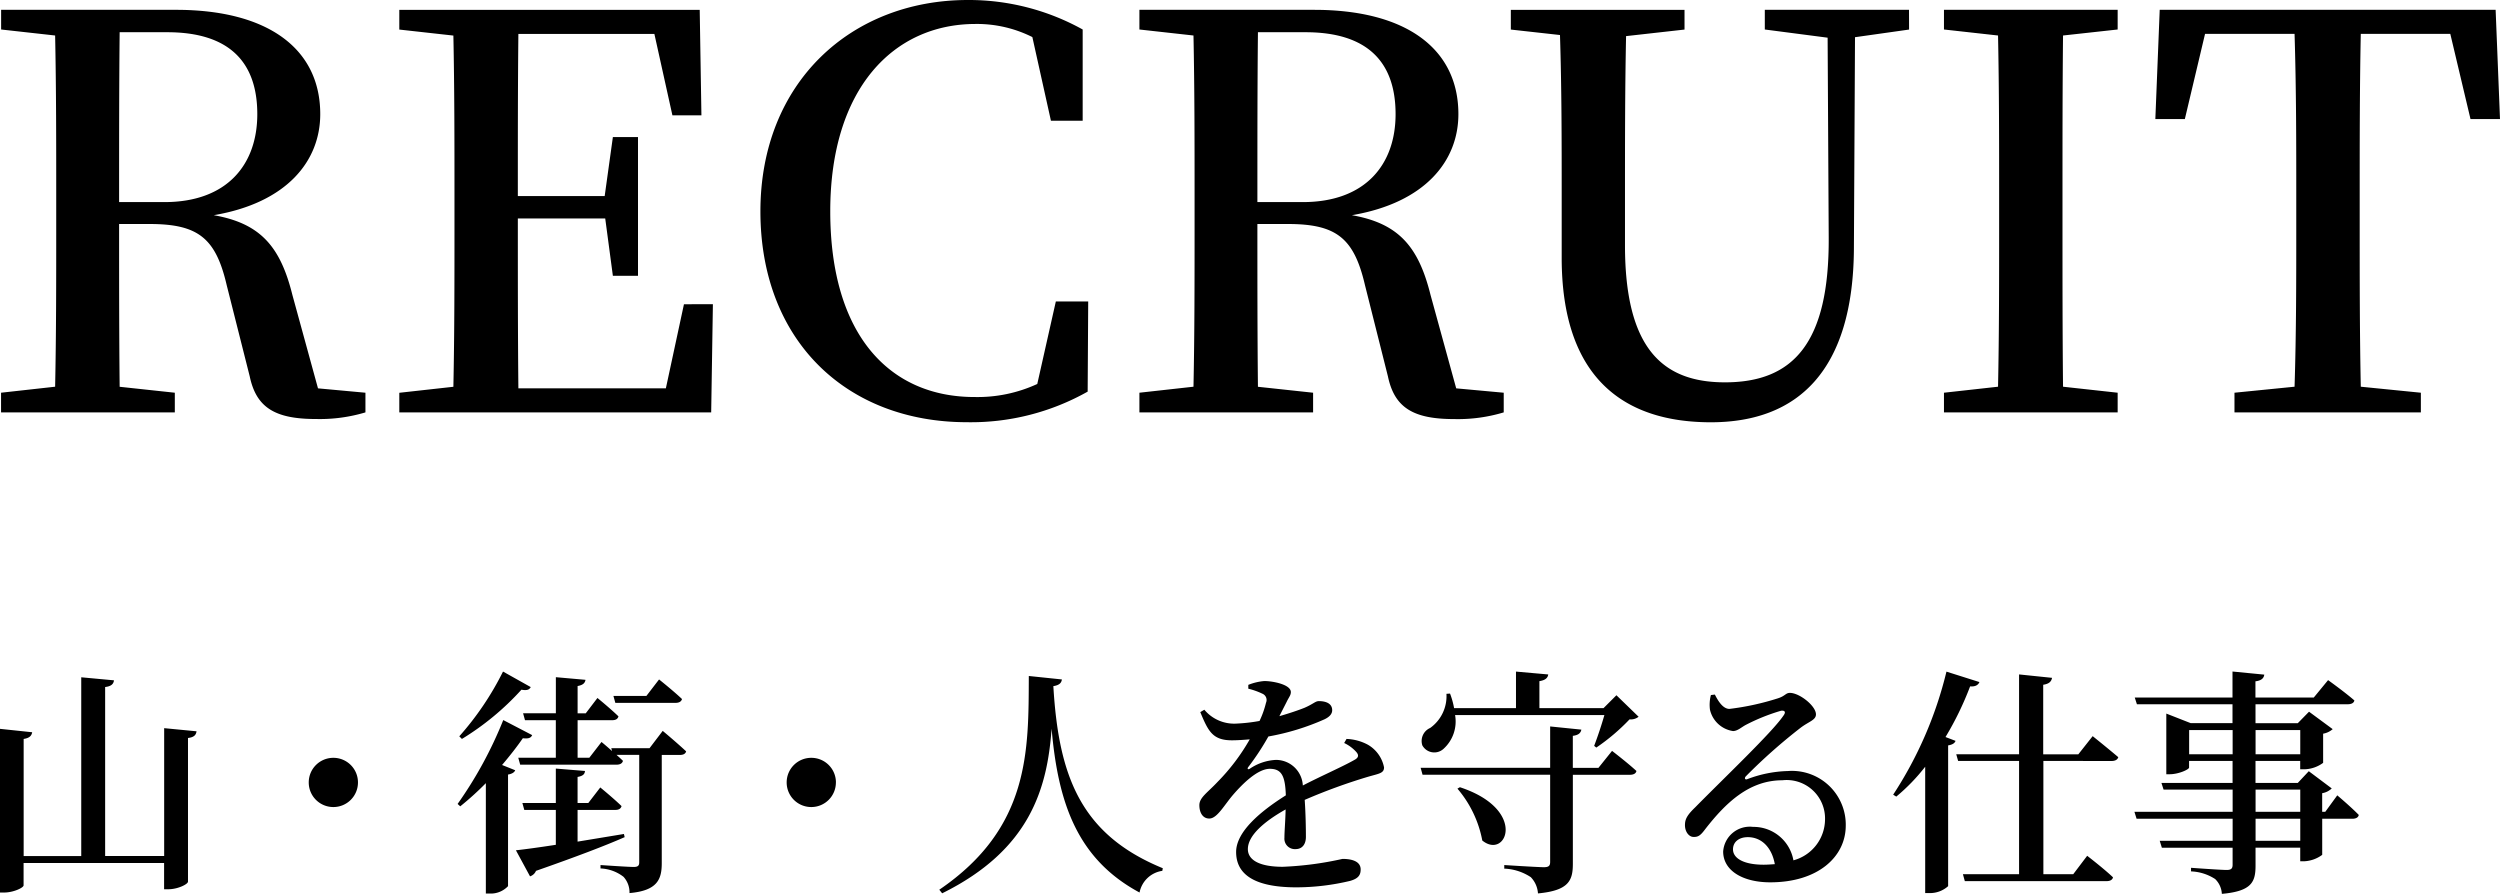 <svg xmlns="http://www.w3.org/2000/svg" width="146.466" height="52.364" viewBox="0 0 146.466 52.364"><g data-name="グループ 24632"><path data-name="パス 46775" d="M6.978 11.84c0-3.68 0-6.816.032-9.952h2.784c3.616 0 5.28 1.728 5.28 4.8 0 2.944-1.76 5.152-5.44 5.152zM18.63 22.752l-1.5-5.472c-.7-2.816-1.856-4.192-4.608-4.672 4.32-.736 6.24-3.2 6.24-5.92 0-3.84-3.072-6.112-8.448-6.112H.066v1.152l3.164.352c.064 3.136.064 6.336.064 9.472v1.632c0 3.2 0 6.368-.064 9.472l-3.168.352v1.152h10.18v-1.152L7.01 22.66c-.032-3.1-.032-6.24-.032-9.536H8.77c2.848 0 3.872.832 4.512 3.584l1.348 5.34c.384 1.824 1.472 2.5 3.872 2.5a9.3 9.3 0 002.908-.388v-1.152zm21.44-4.928l-1.06 4.928h-8.64c-.032-3.168-.032-6.4-.032-9.952h5.12l.448 3.36h1.472V8.032h-1.472l-.48 3.456h-5.088c0-3.3 0-6.432.032-9.5h7.968l1.056 4.768h1.7l-.1-6.176h-17.6v1.152l3.168.352c.064 3.136.064 6.336.064 9.472v1.632c0 3.2 0 6.368-.064 9.472l-3.168.352v1.148h18.272l.1-6.336zm21.788-.164l-1.088 4.836a8.363 8.363 0 01-3.68.764c-4.96 0-8.448-3.616-8.448-10.88 0-7.2 3.712-10.976 8.512-10.976a7.243 7.243 0 013.328.768l1.088 4.9h1.86V1.728A13.746 13.746 0 0056.71 0c-6.848 0-12.16 4.832-12.16 12.384 0 7.584 5.056 12.352 12.1 12.352a13.922 13.922 0 007.072-1.792l.032-5.28zm11.808-5.82c0-3.68 0-6.816.032-9.952h2.784c3.616 0 5.28 1.728 5.28 4.8 0 2.944-1.76 5.152-5.44 5.152zm11.648 10.912L83.81 17.28c-.7-2.816-1.856-4.192-4.608-4.672 4.32-.736 6.24-3.2 6.24-5.92 0-3.84-3.072-6.112-8.448-6.112h-10.24v1.152l3.168.352c.064 3.136.064 6.336.064 9.472v1.632c0 3.2 0 6.368-.064 9.472l-3.168.352v1.152H76.93v-1.152l-3.232-.348c-.032-3.1-.032-6.24-.032-9.536h1.792c2.848 0 3.872.832 4.512 3.584l1.344 5.344c.384 1.824 1.472 2.5 3.872 2.5a9.3 9.3 0 002.912-.392v-1.152zM111.842.576h-8.448v1.152l3.68.48.064 11.712c.032 6.144-2.048 8.48-6.08 8.48-3.68 0-5.856-2.016-5.856-8.032V11.46c0-3.168 0-6.272.064-9.344l3.424-.384V.58H88.514v1.152l2.88.32c.1 3.136.1 6.3.1 9.408v3.648c0 6.912 3.52 9.632 8.736 9.632 5.088 0 8.352-3.008 8.384-10.208l.064-12.352 3.168-.448zm12.224 1.152V.576H113.89v1.152l3.168.352c.064 3.136.064 6.336.064 9.472v1.632c0 3.2 0 6.368-.064 9.472l-3.168.352v1.152h10.176v-1.152l-3.2-.352c-.032-3.136-.032-6.336-.032-9.472v-1.632c0-3.232 0-6.368.032-9.472zm19.488.256l1.184 4.992h1.728l-.256-6.4h-19.68l-.256 6.4h1.728l1.184-4.992h5.244c.1 3.2.1 6.4.1 9.568v1.632c0 3.2 0 6.368-.1 9.472l-3.52.352v1.152h10.92v-1.152l-3.52-.352c-.064-3.168-.064-6.336-.064-9.472v-1.632c0-3.264 0-6.432.064-9.568z"/><path data-name="パス 46774" d="M9.618 42.66v7.49H6.16v-9.9c.364-.042.49-.182.518-.392L4.76 39.68v10.472H1.386v-6.86c.364-.056.462-.2.5-.392l-1.89-.2v9.59h.252c.532 0 1.134-.28 1.134-.42v-1.31h8.232v1.538h.252c.546 0 1.148-.294 1.148-.448v-8.414c.378-.042.476-.2.5-.392zm11.354 3.18a1.44 1.44 0 00-1.442-1.442 1.44 1.44 0 00-1.442 1.442 1.44 1.44 0 001.442 1.442 1.44 1.44 0 001.442-1.442zm18.606-4.662c.2 0 .336-.07.378-.224-.5-.476-1.344-1.148-1.344-1.148l-.742.966h-1.932l.112.406zM29.47 39.344a17.244 17.244 0 01-2.562 3.794l.154.154a15.8 15.8 0 003.486-2.884c.336.056.462 0 .546-.154zm.014 2.842A23.825 23.825 0 0126.81 47.1l.154.14a17.033 17.033 0 001.5-1.358v6.468h.238a1.387 1.387 0 001.062-.434v-6.538c.252-.042.378-.14.42-.252l-.77-.308c.476-.56.9-1.106 1.218-1.568.35.042.476-.028.546-.182zm7.07 6.674l-2.716.448V47.45h2.212c.2 0 .322-.07.364-.224-.476-.462-1.246-1.092-1.246-1.092l-.7.91h-.63v-1.526c.322-.056.42-.168.434-.35l-1.708-.14v2.016h-1.96l.112.406h1.848v2.044c-.994.154-1.82.266-2.338.322l.826 1.526a.563.563 0 00.35-.322c2.394-.84 4.046-1.47 5.194-1.974zm1.5-5.026h-2.24l.042.168c-.322-.294-.616-.532-.616-.532l-.714.924h-.686v-2.2h2.03c.2 0 .322-.07.364-.224-.476-.462-1.232-1.078-1.232-1.078l-.686.9h-.476v-1.6c.322-.056.434-.182.462-.364l-1.736-.154v2.114h-1.92l.112.406h1.806v2.2h-2.2l.112.406h5.644c.2 0 .336-.07.378-.224-.112-.112-.238-.224-.378-.35h1.33v6.3c0 .182-.07.266-.322.266-.336 0-1.946-.112-1.946-.112v.2a2.339 2.339 0 011.348.49 1.348 1.348 0 01.35.952c1.638-.14 1.89-.812 1.89-1.75V44.23h1.05c.2 0 .336-.056.378-.21-.532-.5-1.372-1.2-1.372-1.2zm10.92 2a1.44 1.44 0 00-1.444-1.436 1.44 1.44 0 00-1.442 1.442 1.44 1.44 0 001.442 1.442 1.44 1.44 0 001.442-1.442zm11.3-6.23c-.018 4.374.08 8.896-5.244 12.522l.168.21c5.152-2.548 6.16-6.146 6.412-9.646.378 4.368 1.512 7.644 5.152 9.6a1.59 1.59 0 011.334-1.27l.028-.154c-4.816-1.974-6.1-5.39-6.412-10.668.364-.056.476-.2.5-.392zM78.75 43.53a2.238 2.238 0 01.686.5c.2.21.154.364-.084.49-.714.406-1.974.952-3.024 1.5a1.577 1.577 0 00-1.582-1.5 2.974 2.974 0 00-1.526.518c-.112.07-.154 0-.1-.084a14.952 14.952 0 001.19-1.806 14.1 14.1 0 003.29-1.008c.322-.154.448-.336.448-.532 0-.392-.364-.532-.784-.532-.2 0-.322.168-.84.392-.35.14-.882.322-1.47.49.154-.308.308-.6.42-.826.14-.294.252-.392.252-.588 0-.434-1.036-.644-1.554-.644a3.237 3.237 0 00-.938.224v.224a4.222 4.222 0 01.826.294.4.4 0 01.21.532 5.526 5.526 0 01-.378 1.064 9.9 9.9 0 01-1.344.154 2.274 2.274 0 01-1.89-.812l-.238.14c.462 1.106.714 1.652 1.848 1.652.35 0 .7-.028 1.05-.056a11.951 11.951 0 01-1.888 2.496c-.574.616-1.064.91-1.064 1.358s.21.8.6.784c.448-.014.868-.8 1.372-1.386.532-.616 1.428-1.526 2.156-1.526.7 0 .9.434.938 1.554-1.512.952-2.912 2.142-2.912 3.318s.856 2.072 3.53 2.072a13.635 13.635 0 003.15-.378c.49-.14.616-.35.616-.672 0-.448-.462-.616-1.064-.616a19.347 19.347 0 01-3.5.462c-1.358 0-2.044-.392-2.044-1.036 0-.8.966-1.624 2.212-2.324-.014.672-.07 1.288-.07 1.652a.613.613 0 00.658.672c.392 0 .6-.294.6-.714 0-.49-.014-1.372-.07-2.17a33.421 33.421 0 013.724-1.358c.63-.182.924-.2.924-.546a1.963 1.963 0 00-.952-1.33 2.852 2.852 0 00-1.246-.336zm15.246-1.638a23.589 23.589 0 01-.6 1.806l.126.1a11.871 11.871 0 001.946-1.652.754.754 0 00.532-.154l-1.3-1.26-.756.756h-3.756v-1.582c.364-.056.49-.2.518-.392l-1.89-.168v2.142H85.19a4.665 4.665 0 00-.238-.854l-.21.014a2.286 2.286 0 01-.952 2 .833.833 0 00-.46 1.022.8.8 0 001.232.21 2.162 2.162 0 00.686-1.988zm-8.61 4.312a6.537 6.537 0 011.456 3.038c1.4 1.148 2.688-1.806-1.312-3.122zm8.26-1.218h-1.5V43.11c.336-.042.462-.168.5-.364l-1.828-.186v2.422H83.23l.112.406h7.476v5.11c0 .224-.084.308-.364.308-.378 0-2.324-.126-2.324-.126v.21a3.023 3.023 0 011.554.5 1.507 1.507 0 01.42.952c1.806-.168 2.044-.756 2.044-1.736v-5.214h3.346c.2 0 .35-.07.378-.224-.532-.49-1.428-1.176-1.428-1.176zm9.684 5.674c-1.186 0-1.8-.382-1.8-.9 0-.434.35-.714.868-.714.784 0 1.4.574 1.582 1.582-.212.014-.422.032-.65.032zm-3.094-9.94a2.24 2.24 0 00-.056.854 1.63 1.63 0 001.35 1.256c.266 0 .49-.224.756-.364a11.481 11.481 0 012.058-.826c.2-.028.322.056.126.308-.658.966-3.43 3.6-5.152 5.348-.406.392-.588.644-.6.98-.028.448.238.756.49.756.28.014.42-.084.7-.462 1.19-1.526 2.562-2.856 4.508-2.856a2.25 2.25 0 012.506 2.3 2.5 2.5 0 01-1.852 2.39 2.374 2.374 0 00-2.366-1.96 1.564 1.564 0 00-1.75 1.442c0 1.12 1.148 1.806 2.758 1.806 2.786 0 4.41-1.484 4.424-3.3a3.153 3.153 0 00-3.388-3.22 7.149 7.149 0 00-2.38.476c-.126.056-.2-.056-.07-.182a32.44 32.44 0 013.192-2.828c.476-.364.9-.448.9-.784 0-.5-.966-1.26-1.526-1.26-.252 0-.266.182-.714.322a15.238 15.238 0 01-2.828.616c-.364 0-.644-.42-.854-.84zm13.8-1.372a23.033 23.033 0 01-3.122 7.21l.182.112a11.2 11.2 0 001.694-1.75v7.402h.252a1.58 1.58 0 001.092-.406V43.67c.266-.042.392-.14.434-.266l-.588-.224a18.237 18.237 0 001.442-2.968c.308.028.476-.084.546-.252zm9.674 5.236c.2 0 .35-.07.392-.224-.588-.5-1.5-1.232-1.5-1.232l-.84 1.064h-2.058v-4.074c.364-.056.476-.2.518-.406l-1.932-.2v4.676h-3.682l.112.392h3.57v6.636H115l.112.406h8.316c.182 0 .336-.07.364-.224-.546-.518-1.512-1.26-1.512-1.26l-.816 1.078h-1.75V44.58zm11.054 4.676h-2.618v-1.292h2.618zm-2.618-3h2.618v1.3h-2.618zm-3.892-2.072v-1.414h2.548v1.414zm6.51-1.414v1.414h-2.618v-1.414zm1.466 4.786h-.182v-1.09a1.045 1.045 0 00.56-.28l-1.344-1.008-.644.686h-2.478V44.58h2.618v.49h.238a1.93 1.93 0 001.106-.378v-1.708a1.156 1.156 0 00.56-.266l-1.386-1.022-.658.672h-2.478V41.26h5.4c.21 0 .364-.07.392-.224-.574-.5-1.54-1.19-1.54-1.19l-.84 1.022h-3.416v-.952c.35-.042.49-.182.518-.392l-1.862-.182v1.526h-5.726l.126.392h5.6v1.106h-2.45l-1.428-.56v3.554h.2c.518 0 1.134-.28 1.134-.392v-.388h2.548v1.288h-4.168l.126.392h4.046v1.3h-5.754l.126.406h5.628v1.294h-4.272l.126.406h4.144v.994c0 .224-.084.308-.35.308-.35 0-2.086-.126-2.086-.126v.21a2.771 2.771 0 011.414.448 1.3 1.3 0 01.392.868c1.75-.154 1.974-.7 1.974-1.652V49.66h2.618v.8h.21a1.922 1.922 0 001.078-.378v-2.114h1.764c.2 0 .35-.07.378-.224-.462-.476-1.26-1.148-1.26-1.148z"/></g></svg>